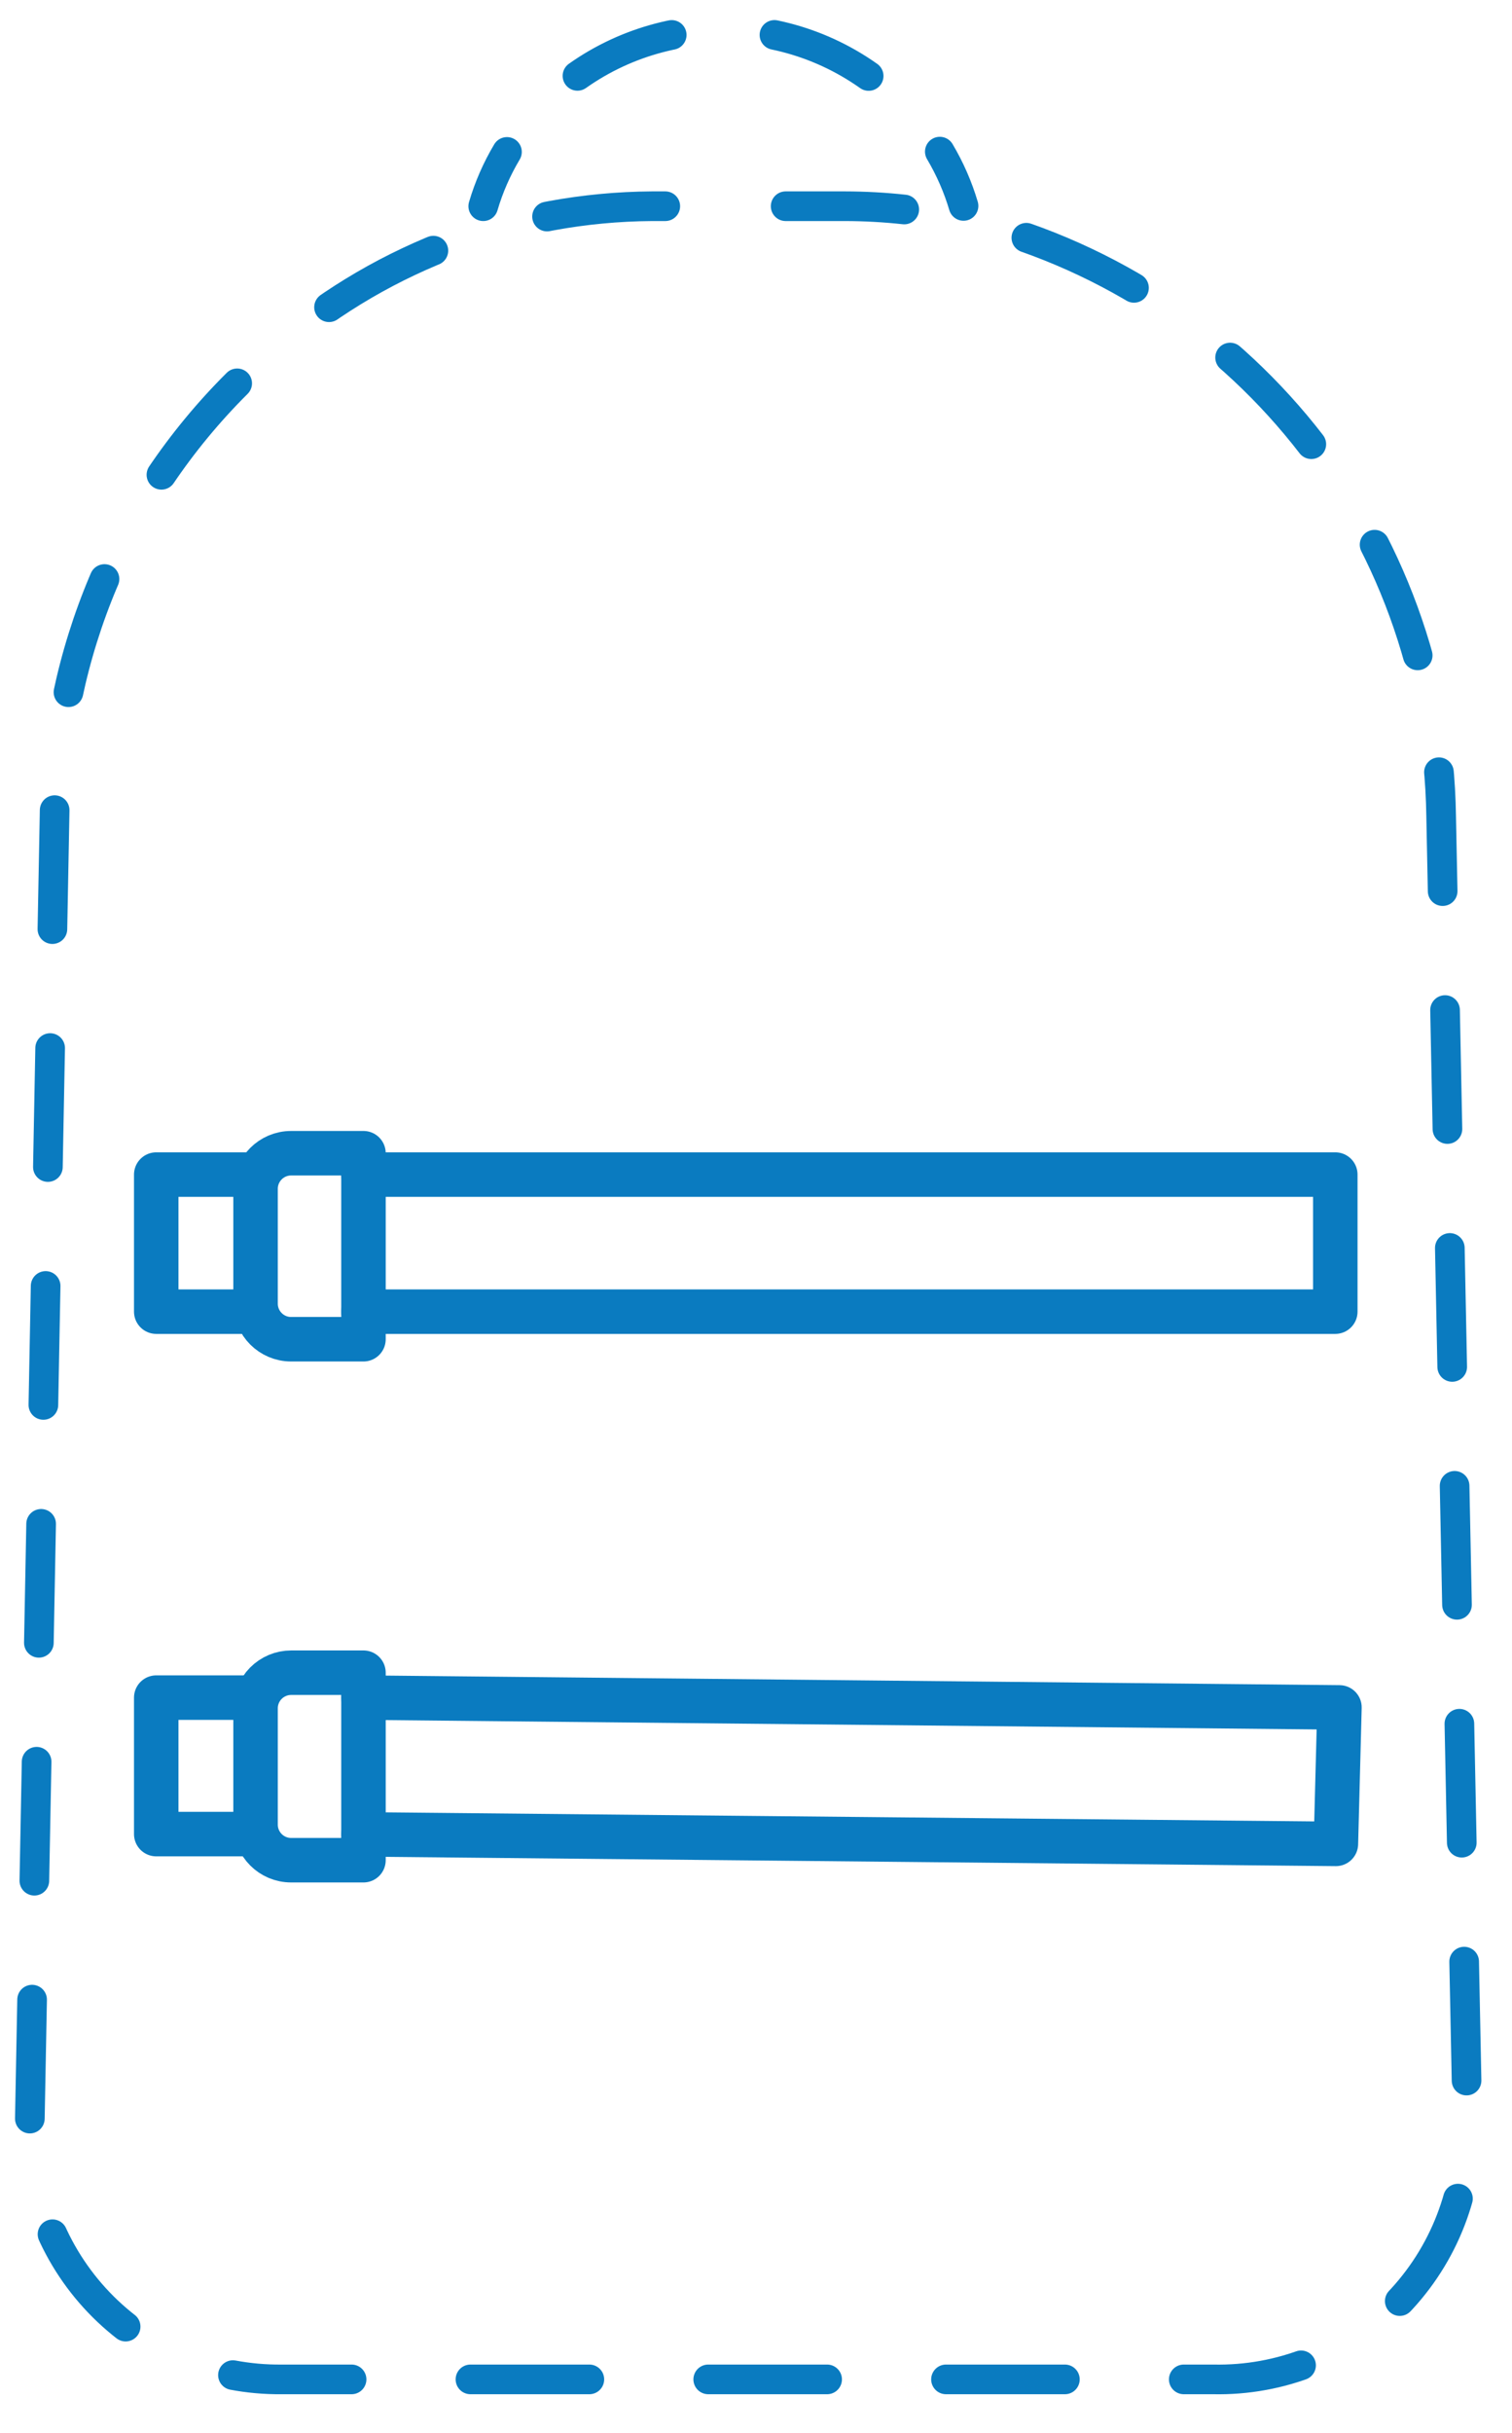 <?xml version="1.0" encoding="UTF-8"?>
<svg width="51px" height="82px" viewBox="0 0 51 82" version="1.1" xmlns="http://www.w3.org/2000/svg" xmlns:xlink="http://www.w3.org/1999/xlink">
    <title>icon/navigation/swaps</title>
    <g id="icon/navigation/swaps" stroke="none" stroke-width="1" fill="none" fill-rule="evenodd" stroke-linecap="round" stroke-linejoin="round">
        <g id="satch_icons_swaps" transform="translate(1, 1)" stroke="#0A7BC0">
            <path d="M29.5,6.061 C28.836,5.989 28.168,5.952 27.5,5.951 L25.5,5.951" id="Path"></path>
            <path d="M21.44,5.951 L20.99,5.951 C16.414,5.982 11.994,7.617 8.5,10.571" id="Path" stroke-dasharray="4.01"></path>
            <path d="M7,11.921 C3.115,15.786 0.903,21.022 0.84,26.501 L0,70.761 C-0.008,73.013 0.887,75.173 2.484,76.759 C4.082,78.346 6.249,79.225 8.5,79.201 L39.92,79.201 C42.186,79.25 44.375,78.381 45.991,76.791 C47.606,75.202 48.511,73.027 48.5,70.761 L47.61,26.501 C47.468,16.876 40.8,8.58 31.43,6.371" id="Path" stroke-dasharray="4.01"></path>
            <path d="M31.5,5.941 C31.31,5.3 31.041,4.686 30.7,4.111" id="Path"></path>
            <path d="M28.3,1.561 C24.818,-0.901 20.051,-0.405 17.15,2.721" id="Path" stroke-dasharray="3.49"></path>
            <path d="M16.1,4.121 C15.757,4.695 15.488,5.31 15.3,5.951" id="Path"></path>
            <path d="M11.26,56.221 L44.18,56.551 L44.06,61.151 L11.26,60.831 M11.26,38.591 L44.04,38.591 L44.04,43.211 L11.26,43.211 M7.62,38.591 L4.27,38.591 L4.27,43.211 L7.62,43.211 M7.62,60.821 L4.27,60.821 L4.27,56.221 L7.62,56.221" id="Shape" stroke-width="1.5"></path>
            <path d="M8.82,37.871 L11.26,37.871 L11.26,44.141 L8.82,44.141 C8.157,44.141 7.62,43.604 7.62,42.941 L7.62,39.071 C7.62,38.408 8.157,37.871 8.82,37.871 Z" id="Path" stroke-width="1.5"></path>
            <path d="M8.82,55.381 L11.26,55.381 L11.26,61.701 L8.82,61.701 C8.157,61.701 7.62,61.164 7.62,60.501 L7.62,56.591 C7.617,56.271 7.743,55.963 7.968,55.736 C8.193,55.509 8.5,55.381 8.82,55.381 L8.82,55.381 Z" id="Path" stroke-width="1.5"></path>
        </g>
    </g>
</svg>